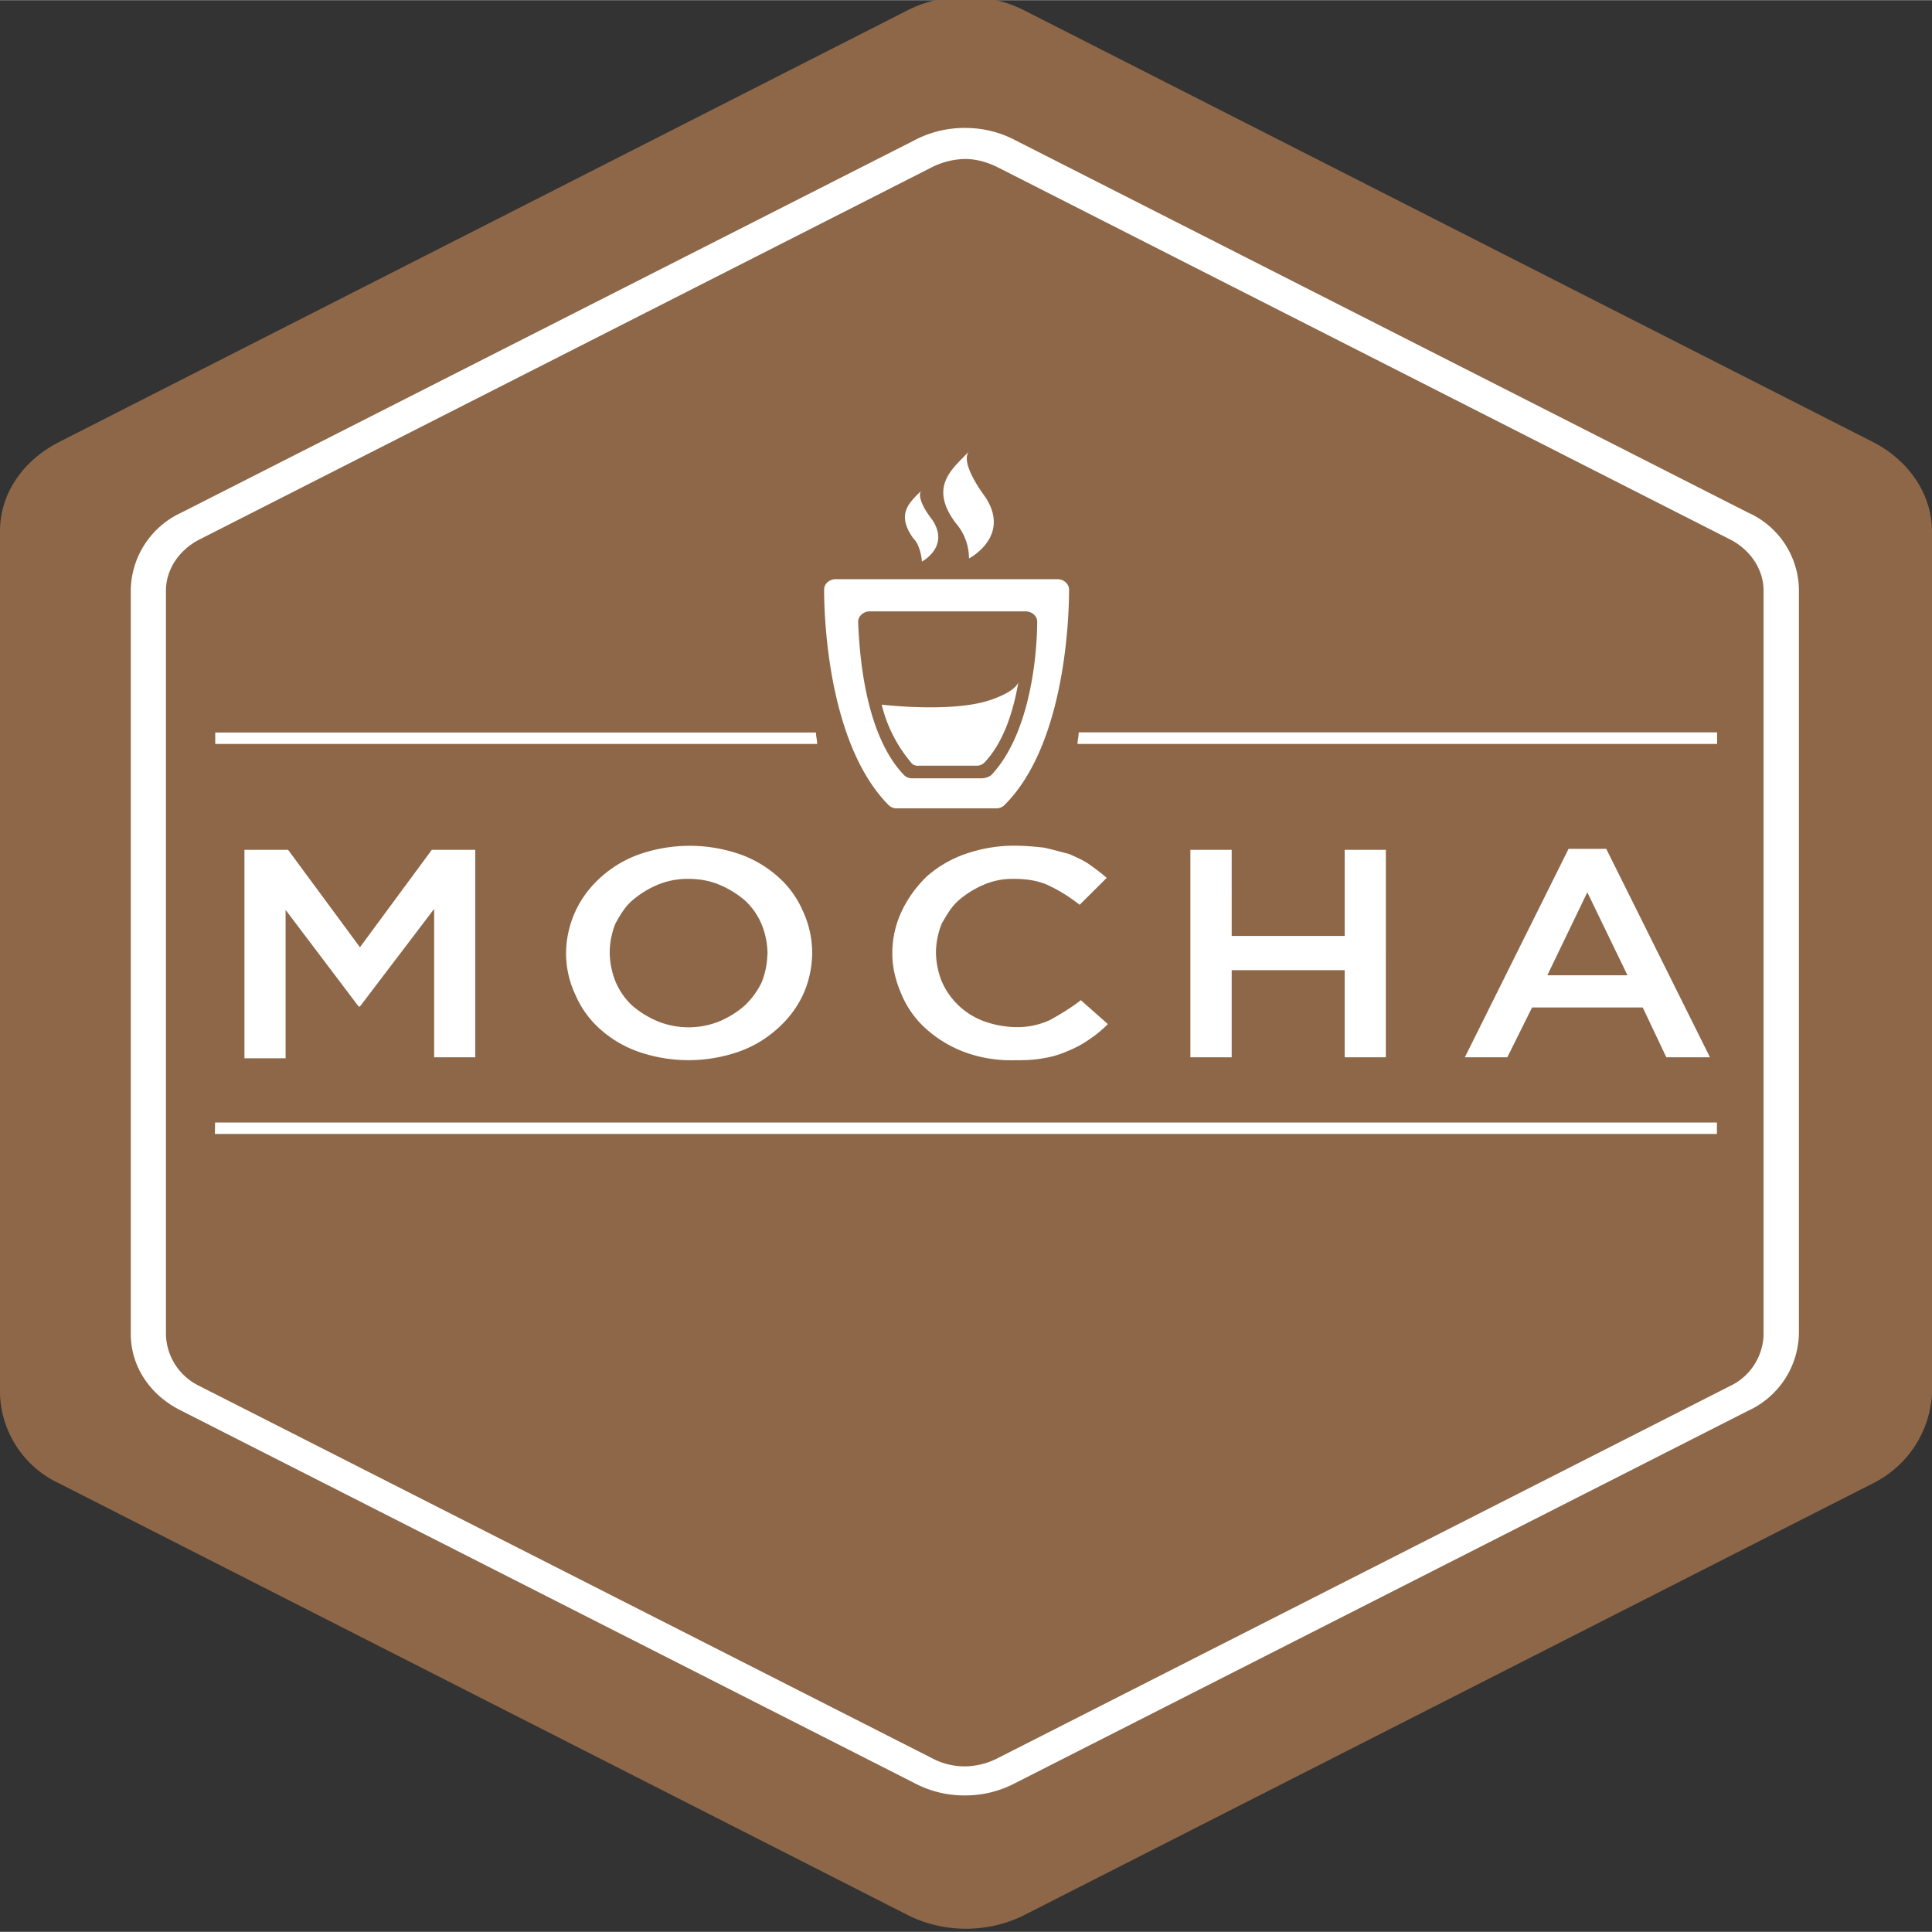 <svg xmlns="http://www.w3.org/2000/svg" width="100" height="100" viewBox="0 0 11.642 11.64" preserveAspectRatio="xMidYMid"><rect x="0" y="0" width="11.642" height="11.64" fill="#333333" stroke="none"/><path d="M11.287 8.937l-5.111 2.6a.705.62 0 0 1-.71 0l-5.111-2.6A.616.616 0 0 1 0 8.4V3.2c0-.224.135-.424.355-.537l5.11-2.6a.705.62 0 0 1 .71 0l5.112 2.6c.22.113.355.319.355.538V8.4a.643.643 0 0 1-.355.537z" fill="#8d6748"/><path d="M5.814.77a.644.644 0 0 0-.305.075L1.093 3.088a.523.523 0 0 0-.305.463v4.486c0 .194.114.369.305.463l4.416 2.243a.64.64 0 0 0 .305.075.644.644 0 0 0 .305-.075L10.534 8.5a.523.523 0 0 0 .306-.463V3.551a.516.516 0 0 0-.306-.463L6.12.845A.644.644 0 0 0 5.814.77zm0 .187c.07 0 .135.019.198.05l4.416 2.244c.12.062.199.18.199.306v4.487a.353.353 0 0 1-.2.306l-4.414 2.243a.444.444 0 0 1-.2.05.381.336 0 0 1-.198-.05L1.2 8.35a.354.354 0 0 1-.2-.306V3.557c0-.125.079-.244.2-.306l4.415-2.244a.467.467 0 0 1 .199-.05zM5.406 4.87h.596a.068.068 0 0 0 .05-.019c.354-.35.39-1.08.39-1.3 0-.03-.028-.062-.071-.062H5.036c-.035 0-.07.025-.07.063 0 .212.035.943.39 1.3a.069.069 0 0 0 .05.018zm-.164-1.187h.937c.036 0 .071.025.071.062 0 .175-.035.669-.277.925a.102.102 0 0 1-.056.019h-.42a.068.068 0 0 1-.049-.019c-.241-.25-.27-.75-.277-.925 0-.03.029-.062.071-.062zm.597-.319s.255-.131.099-.369c-.092-.125-.135-.23-.1-.275-.092.1-.248.207-.078.432a.324.324 0 0 1 .079.212zm-.284.019s.17-.088.064-.25c-.064-.081-.093-.156-.064-.181-.064.068-.164.137-.05.293.035.032.05.113.05.138zm-.022 1.23h.355a.064.064 0 0 0 .043-.018c.12-.125.177-.319.206-.487 0 0-.007.056-.178.112-.234.075-.646.025-.646.025a.85.85 0 0 0 .178.35c.007.013.028.019.042.019zM2.864 6.37V5.12h-.262l-.433.587-.433-.587h-.263v1.256h.248v-.894l.44.582h.008l.447-.588v.894zm1.59-1.225a.926.926 0 0 0-.596 0 .69.69 0 0 0-.234.137.713.628 0 0 0-.156.207.616.616 0 0 0-.057.25v.006c0 .087.021.175.057.25a.58.58 0 0 0 .149.206.691.691 0 0 0 .234.137.923.923 0 0 0 .596 0 .689.689 0 0 0 .234-.137.713.628 0 0 0 .157-.206.616.616 0 0 0 .056-.25v-.006a.593.593 0 0 0-.056-.25.58.58 0 0 0-.15-.207.69.69 0 0 0-.234-.137zm.17.606a.478.478 0 0 1-.035.169.488.488 0 0 1-.1.137.568.5 0 0 1-.148.094.496.496 0 0 1-.383 0 .568.5 0 0 1-.15-.094.42.42 0 0 1-.099-.143.485.485 0 0 1-.035-.175v-.006a.48.48 0 0 1 .035-.17c.028-.05.057-.1.1-.137a.568.5 0 0 1 .148-.093.47.47 0 0 1 .192-.038c.071 0 .135.013.192.038a.568.5 0 0 1 .149.093.418.418 0 0 1 .1.144.484.484 0 0 1 .035.175v.006zm1.051-.187c.029-.05.057-.1.1-.138a.57.501 0 0 1 .149-.094.437.437 0 0 1 .184-.037c.085 0 .156.012.22.044.064.031.121.068.178.112l.163-.162c-.035-.031-.07-.056-.106-.082-.036-.025-.078-.043-.121-.062-.05-.013-.092-.025-.15-.038a1.607 1.607 0 0 0-.177-.012.89.89 0 0 0-.298.05.692.692 0 0 0-.234.137.82.721 0 0 0-.149.207.75.66 0 0 0-.057.25v.006c0 .087.021.168.057.25a.58.58 0 0 0 .149.206.731.731 0 0 0 .227.137.723.636 0 0 0 .284.05c.064 0 .128 0 .192-.012a.57.57 0 0 0 .149-.044.638.638 0 0 0 .128-.069.726.726 0 0 0 .113-.093l-.163-.144c-.064.05-.128.087-.185.119a.468.468 0 0 1-.22.043.603.603 0 0 1-.184-.037.445.445 0 0 1-.249-.238.485.485 0 0 1-.035-.175v-.006a.48.48 0 0 1 .035-.168zm1.498-.444v1.25h.249v-.525h.681v.525h.248V5.12h-.248v.519h-.681V5.12h-.249zm2.726.95l.142.3h.263l-.625-1.256h-.227L8.827 6.37h.256l.149-.3h.667zm-.334-.694l.242.5h-.483zm-8.27 1.456h9.051v-.069h-9.05zM6.5 4.413c0 .025-.007.044-.007.069h3.854v-.07H6.5zm-1.583 0h-3.62v.069h3.627c0-.025-.007-.044-.007-.07z" fill="#fff"/></svg>